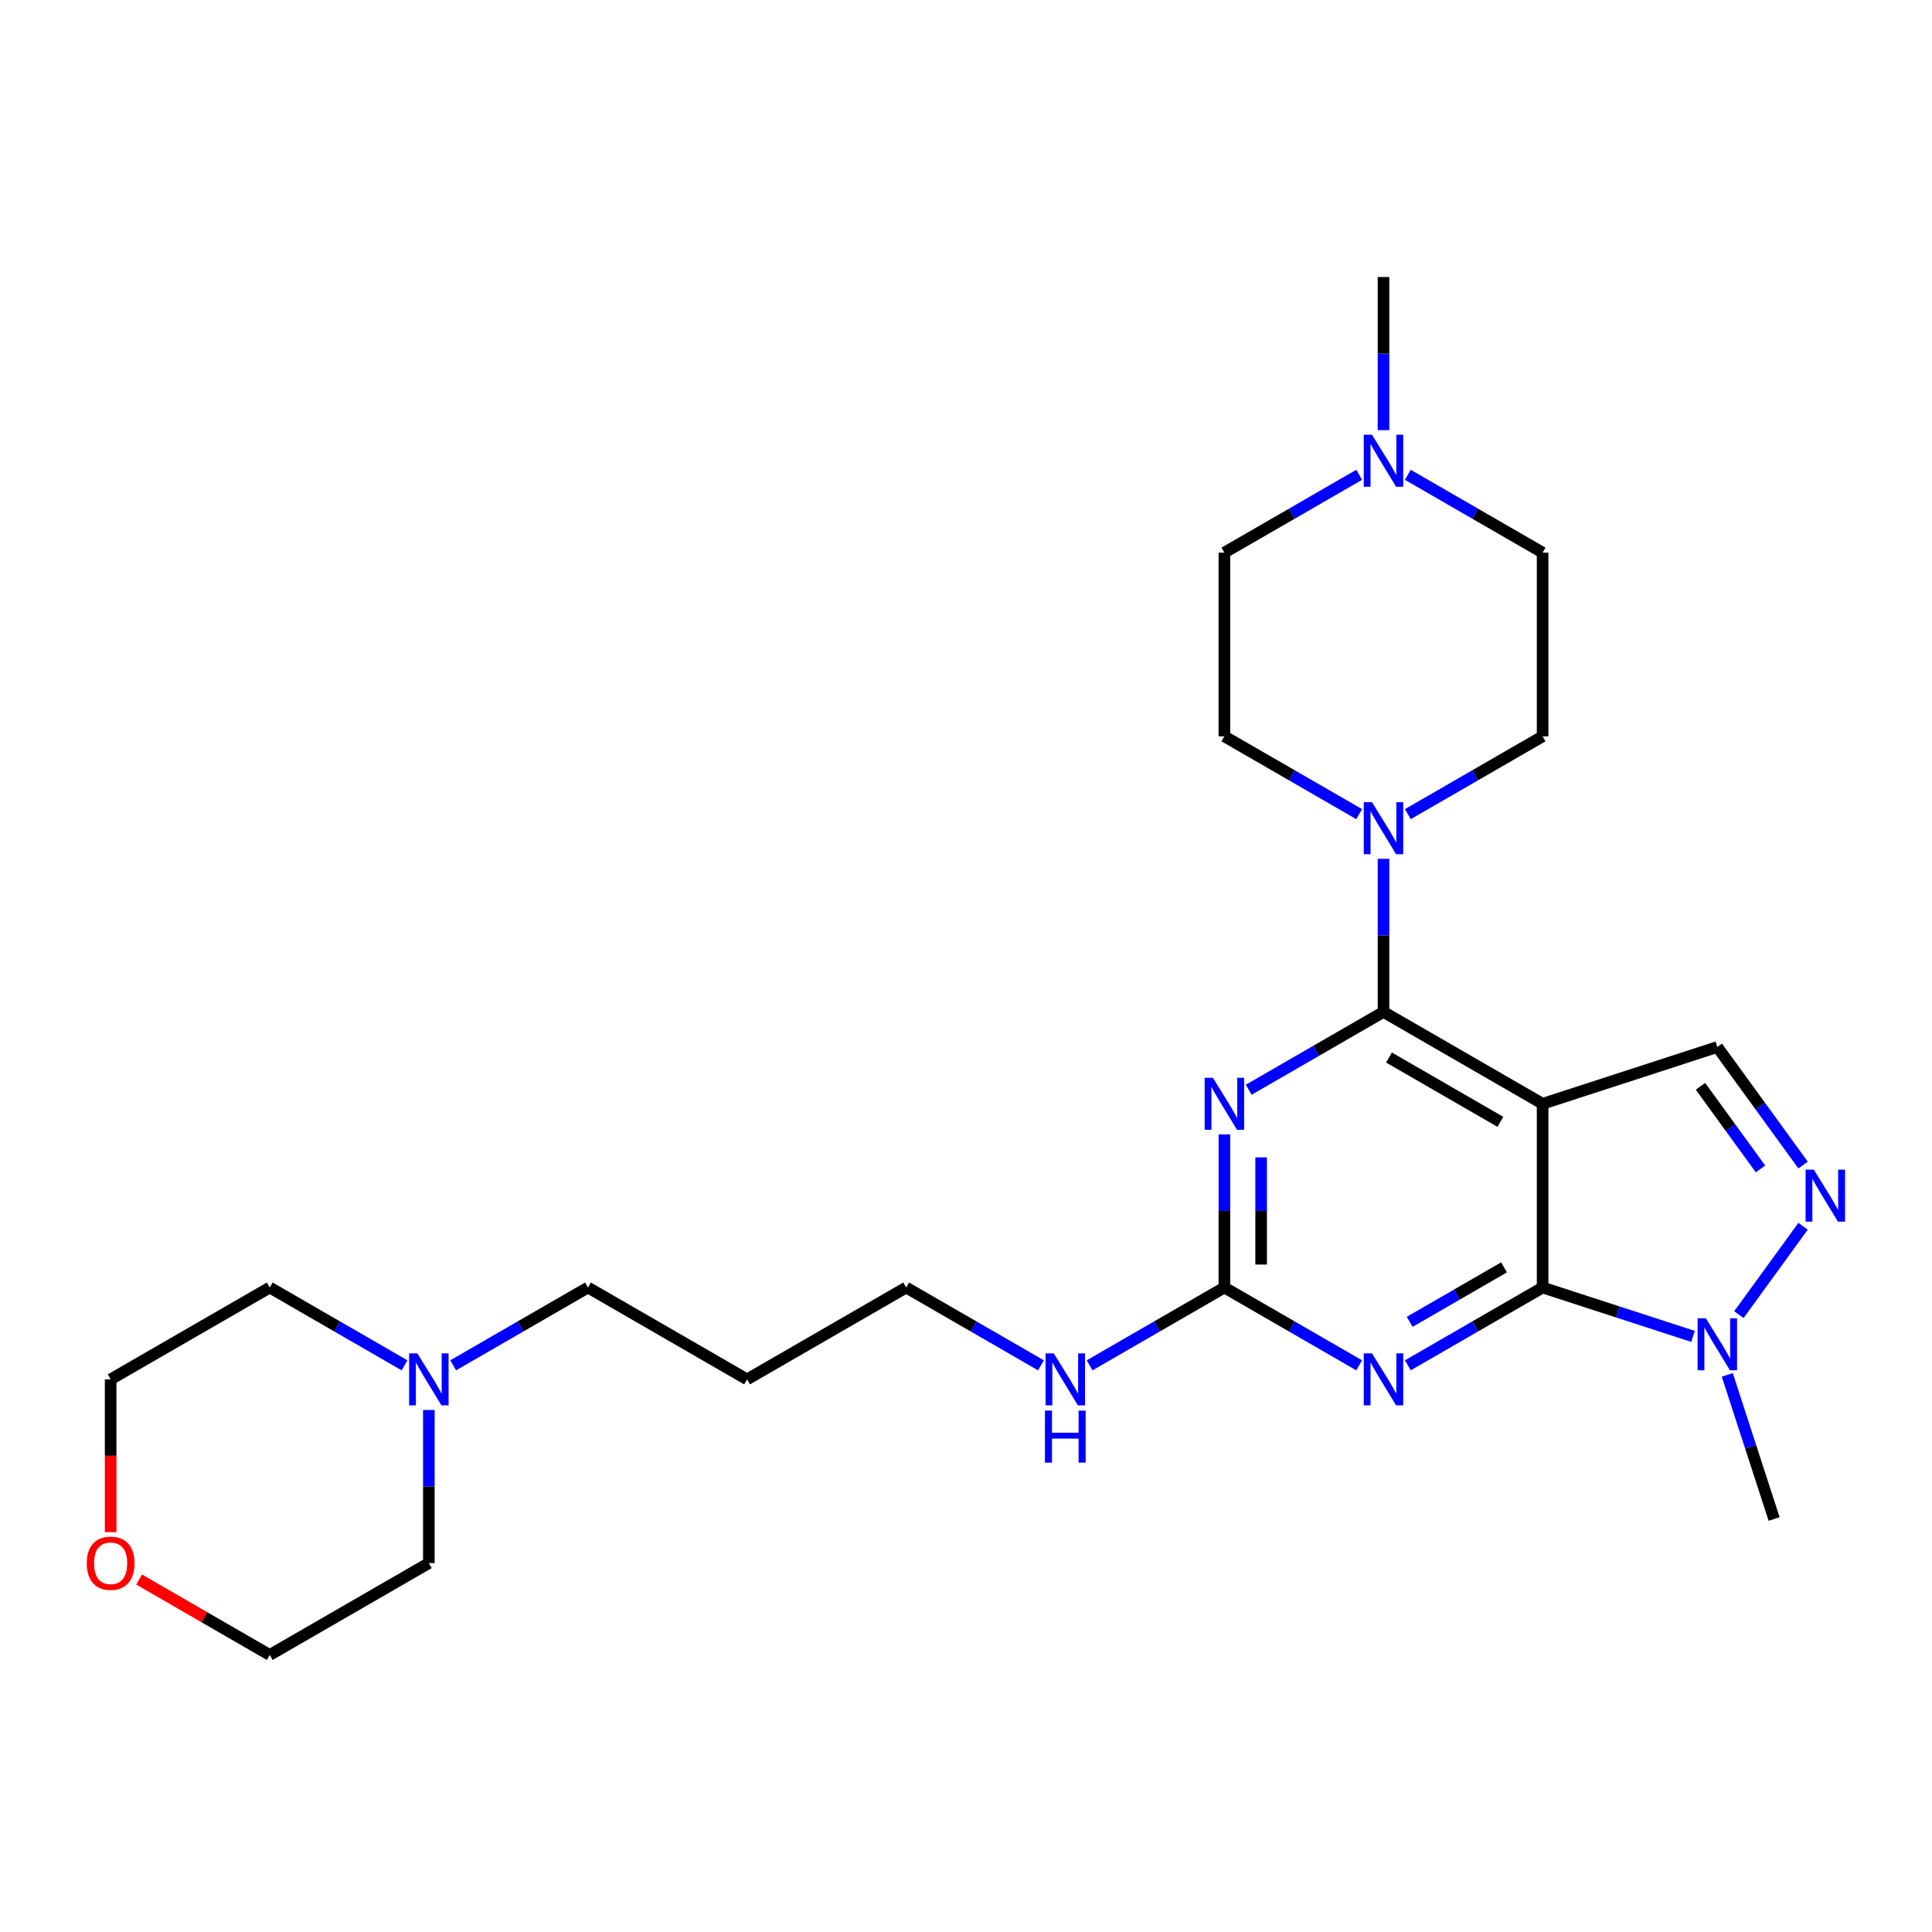 <?xml version='1.0' encoding='iso-8859-1'?>
<svg version='1.1' baseProfile='full'
              xmlns='http://www.w3.org/2000/svg'
                      xmlns:rdkit='http://www.rdkit.org/xml'
                      xmlns:xlink='http://www.w3.org/1999/xlink'
                  xml:space='preserve'
width='1000px' height='1000px' viewBox='0 0 1000 1000'>
<!-- END OF HEADER -->
<rect style='opacity:1.0;fill:#FFFFFF;stroke:none' width='1000' height='1000' x='0' y='0'> </rect>
<path class='bond-0' d='M 798.452,571.321 L 798.452,666.415' style='fill:none;fill-rule:evenodd;stroke:#000000;stroke-width:6px;stroke-linecap:butt;stroke-linejoin:miter;stroke-opacity:1' />
<path class='bond-1' d='M 798.452,571.321 L 716.098,523.774' style='fill:none;fill-rule:evenodd;stroke:#000000;stroke-width:6px;stroke-linecap:butt;stroke-linejoin:miter;stroke-opacity:1' />
<path class='bond-1' d='M 776.59,580.659 L 718.942,547.376' style='fill:none;fill-rule:evenodd;stroke:#000000;stroke-width:6px;stroke-linecap:butt;stroke-linejoin:miter;stroke-opacity:1' />
<path class='bond-8' d='M 798.452,571.321 L 888.892,541.935' style='fill:none;fill-rule:evenodd;stroke:#000000;stroke-width:6px;stroke-linecap:butt;stroke-linejoin:miter;stroke-opacity:1' />
<path class='bond-2' d='M 798.452,666.415 L 763.57,686.554' style='fill:none;fill-rule:evenodd;stroke:#000000;stroke-width:6px;stroke-linecap:butt;stroke-linejoin:miter;stroke-opacity:1' />
<path class='bond-2' d='M 763.57,686.554 L 728.689,706.693' style='fill:none;fill-rule:evenodd;stroke:#0000FF;stroke-width:6px;stroke-linecap:butt;stroke-linejoin:miter;stroke-opacity:1' />
<path class='bond-2' d='M 778.478,655.986 L 754.061,670.083' style='fill:none;fill-rule:evenodd;stroke:#000000;stroke-width:6px;stroke-linecap:butt;stroke-linejoin:miter;stroke-opacity:1' />
<path class='bond-2' d='M 754.061,670.083 L 729.644,684.18' style='fill:none;fill-rule:evenodd;stroke:#0000FF;stroke-width:6px;stroke-linecap:butt;stroke-linejoin:miter;stroke-opacity:1' />
<path class='bond-6' d='M 798.452,666.415 L 837.377,679.062' style='fill:none;fill-rule:evenodd;stroke:#000000;stroke-width:6px;stroke-linecap:butt;stroke-linejoin:miter;stroke-opacity:1' />
<path class='bond-6' d='M 837.377,679.062 L 876.302,691.71' style='fill:none;fill-rule:evenodd;stroke:#0000FF;stroke-width:6px;stroke-linecap:butt;stroke-linejoin:miter;stroke-opacity:1' />
<path class='bond-3' d='M 716.098,523.774 L 681.216,543.913' style='fill:none;fill-rule:evenodd;stroke:#000000;stroke-width:6px;stroke-linecap:butt;stroke-linejoin:miter;stroke-opacity:1' />
<path class='bond-3' d='M 681.216,543.913 L 646.335,564.052' style='fill:none;fill-rule:evenodd;stroke:#0000FF;stroke-width:6px;stroke-linecap:butt;stroke-linejoin:miter;stroke-opacity:1' />
<path class='bond-7' d='M 716.098,523.774 L 716.098,484.148' style='fill:none;fill-rule:evenodd;stroke:#000000;stroke-width:6px;stroke-linecap:butt;stroke-linejoin:miter;stroke-opacity:1' />
<path class='bond-7' d='M 716.098,484.148 L 716.098,444.522' style='fill:none;fill-rule:evenodd;stroke:#0000FF;stroke-width:6px;stroke-linecap:butt;stroke-linejoin:miter;stroke-opacity:1' />
<path class='bond-27' d='M 703.508,706.693 L 668.626,686.554' style='fill:none;fill-rule:evenodd;stroke:#0000FF;stroke-width:6px;stroke-linecap:butt;stroke-linejoin:miter;stroke-opacity:1' />
<path class='bond-27' d='M 668.626,686.554 L 633.744,666.415' style='fill:none;fill-rule:evenodd;stroke:#000000;stroke-width:6px;stroke-linecap:butt;stroke-linejoin:miter;stroke-opacity:1' />
<path class='bond-4' d='M 633.744,587.163 L 633.744,626.789' style='fill:none;fill-rule:evenodd;stroke:#0000FF;stroke-width:6px;stroke-linecap:butt;stroke-linejoin:miter;stroke-opacity:1' />
<path class='bond-4' d='M 633.744,626.789 L 633.744,666.415' style='fill:none;fill-rule:evenodd;stroke:#000000;stroke-width:6px;stroke-linecap:butt;stroke-linejoin:miter;stroke-opacity:1' />
<path class='bond-4' d='M 652.763,599.051 L 652.763,626.789' style='fill:none;fill-rule:evenodd;stroke:#0000FF;stroke-width:6px;stroke-linecap:butt;stroke-linejoin:miter;stroke-opacity:1' />
<path class='bond-4' d='M 652.763,626.789 L 652.763,654.527' style='fill:none;fill-rule:evenodd;stroke:#000000;stroke-width:6px;stroke-linecap:butt;stroke-linejoin:miter;stroke-opacity:1' />
<path class='bond-13' d='M 633.744,666.415 L 598.862,686.554' style='fill:none;fill-rule:evenodd;stroke:#000000;stroke-width:6px;stroke-linecap:butt;stroke-linejoin:miter;stroke-opacity:1' />
<path class='bond-13' d='M 598.862,686.554 L 563.981,706.693' style='fill:none;fill-rule:evenodd;stroke:#0000FF;stroke-width:6px;stroke-linecap:butt;stroke-linejoin:miter;stroke-opacity:1' />
<path class='bond-5' d='M 933.277,603.025 L 911.085,572.48' style='fill:none;fill-rule:evenodd;stroke:#0000FF;stroke-width:6px;stroke-linecap:butt;stroke-linejoin:miter;stroke-opacity:1' />
<path class='bond-5' d='M 911.085,572.48 L 888.892,541.935' style='fill:none;fill-rule:evenodd;stroke:#000000;stroke-width:6px;stroke-linecap:butt;stroke-linejoin:miter;stroke-opacity:1' />
<path class='bond-5' d='M 911.233,605.041 L 895.698,583.659' style='fill:none;fill-rule:evenodd;stroke:#0000FF;stroke-width:6px;stroke-linecap:butt;stroke-linejoin:miter;stroke-opacity:1' />
<path class='bond-5' d='M 895.698,583.659 L 880.163,562.277' style='fill:none;fill-rule:evenodd;stroke:#000000;stroke-width:6px;stroke-linecap:butt;stroke-linejoin:miter;stroke-opacity:1' />
<path class='bond-26' d='M 933.277,634.71 L 900.047,680.447' style='fill:none;fill-rule:evenodd;stroke:#0000FF;stroke-width:6px;stroke-linecap:butt;stroke-linejoin:miter;stroke-opacity:1' />
<path class='bond-17' d='M 894.04,711.643 L 906.159,748.942' style='fill:none;fill-rule:evenodd;stroke:#0000FF;stroke-width:6px;stroke-linecap:butt;stroke-linejoin:miter;stroke-opacity:1' />
<path class='bond-17' d='M 906.159,748.942 L 918.278,786.241' style='fill:none;fill-rule:evenodd;stroke:#000000;stroke-width:6px;stroke-linecap:butt;stroke-linejoin:miter;stroke-opacity:1' />
<path class='bond-11' d='M 703.508,421.41 L 668.626,401.271' style='fill:none;fill-rule:evenodd;stroke:#0000FF;stroke-width:6px;stroke-linecap:butt;stroke-linejoin:miter;stroke-opacity:1' />
<path class='bond-11' d='M 668.626,401.271 L 633.744,381.132' style='fill:none;fill-rule:evenodd;stroke:#000000;stroke-width:6px;stroke-linecap:butt;stroke-linejoin:miter;stroke-opacity:1' />
<path class='bond-12' d='M 728.689,421.41 L 763.57,401.271' style='fill:none;fill-rule:evenodd;stroke:#0000FF;stroke-width:6px;stroke-linecap:butt;stroke-linejoin:miter;stroke-opacity:1' />
<path class='bond-12' d='M 763.57,401.271 L 798.452,381.132' style='fill:none;fill-rule:evenodd;stroke:#000000;stroke-width:6px;stroke-linecap:butt;stroke-linejoin:miter;stroke-opacity:1' />
<path class='bond-9' d='M 728.689,245.76 L 763.57,265.899' style='fill:none;fill-rule:evenodd;stroke:#0000FF;stroke-width:6px;stroke-linecap:butt;stroke-linejoin:miter;stroke-opacity:1' />
<path class='bond-9' d='M 763.57,265.899 L 798.452,286.038' style='fill:none;fill-rule:evenodd;stroke:#000000;stroke-width:6px;stroke-linecap:butt;stroke-linejoin:miter;stroke-opacity:1' />
<path class='bond-20' d='M 716.098,222.648 L 716.098,183.022' style='fill:none;fill-rule:evenodd;stroke:#0000FF;stroke-width:6px;stroke-linecap:butt;stroke-linejoin:miter;stroke-opacity:1' />
<path class='bond-20' d='M 716.098,183.022 L 716.098,143.397' style='fill:none;fill-rule:evenodd;stroke:#000000;stroke-width:6px;stroke-linecap:butt;stroke-linejoin:miter;stroke-opacity:1' />
<path class='bond-28' d='M 703.508,245.76 L 668.626,265.899' style='fill:none;fill-rule:evenodd;stroke:#0000FF;stroke-width:6px;stroke-linecap:butt;stroke-linejoin:miter;stroke-opacity:1' />
<path class='bond-28' d='M 668.626,265.899 L 633.744,286.038' style='fill:none;fill-rule:evenodd;stroke:#000000;stroke-width:6px;stroke-linecap:butt;stroke-linejoin:miter;stroke-opacity:1' />
<path class='bond-10' d='M 234.565,706.693 L 269.446,686.554' style='fill:none;fill-rule:evenodd;stroke:#0000FF;stroke-width:6px;stroke-linecap:butt;stroke-linejoin:miter;stroke-opacity:1' />
<path class='bond-10' d='M 269.446,686.554 L 304.328,666.415' style='fill:none;fill-rule:evenodd;stroke:#000000;stroke-width:6px;stroke-linecap:butt;stroke-linejoin:miter;stroke-opacity:1' />
<path class='bond-21' d='M 221.974,729.805 L 221.974,769.43' style='fill:none;fill-rule:evenodd;stroke:#0000FF;stroke-width:6px;stroke-linecap:butt;stroke-linejoin:miter;stroke-opacity:1' />
<path class='bond-21' d='M 221.974,769.43 L 221.974,809.056' style='fill:none;fill-rule:evenodd;stroke:#000000;stroke-width:6px;stroke-linecap:butt;stroke-linejoin:miter;stroke-opacity:1' />
<path class='bond-22' d='M 209.384,706.693 L 174.502,686.554' style='fill:none;fill-rule:evenodd;stroke:#0000FF;stroke-width:6px;stroke-linecap:butt;stroke-linejoin:miter;stroke-opacity:1' />
<path class='bond-22' d='M 174.502,686.554 L 139.62,666.415' style='fill:none;fill-rule:evenodd;stroke:#000000;stroke-width:6px;stroke-linecap:butt;stroke-linejoin:miter;stroke-opacity:1' />
<path class='bond-15' d='M 633.744,381.132 L 633.744,286.038' style='fill:none;fill-rule:evenodd;stroke:#000000;stroke-width:6px;stroke-linecap:butt;stroke-linejoin:miter;stroke-opacity:1' />
<path class='bond-16' d='M 798.452,381.132 L 798.452,286.038' style='fill:none;fill-rule:evenodd;stroke:#000000;stroke-width:6px;stroke-linecap:butt;stroke-linejoin:miter;stroke-opacity:1' />
<path class='bond-23' d='M 538.8,706.693 L 503.918,686.554' style='fill:none;fill-rule:evenodd;stroke:#0000FF;stroke-width:6px;stroke-linecap:butt;stroke-linejoin:miter;stroke-opacity:1' />
<path class='bond-23' d='M 503.918,686.554 L 469.036,666.415' style='fill:none;fill-rule:evenodd;stroke:#000000;stroke-width:6px;stroke-linecap:butt;stroke-linejoin:miter;stroke-opacity:1' />
<path class='bond-14' d='M 57.266,793.061 L 57.266,753.512' style='fill:none;fill-rule:evenodd;stroke:#FF0000;stroke-width:6px;stroke-linecap:butt;stroke-linejoin:miter;stroke-opacity:1' />
<path class='bond-14' d='M 57.266,753.512 L 57.266,713.962' style='fill:none;fill-rule:evenodd;stroke:#000000;stroke-width:6px;stroke-linecap:butt;stroke-linejoin:miter;stroke-opacity:1' />
<path class='bond-29' d='M 72.006,817.566 L 105.813,837.085' style='fill:none;fill-rule:evenodd;stroke:#FF0000;stroke-width:6px;stroke-linecap:butt;stroke-linejoin:miter;stroke-opacity:1' />
<path class='bond-29' d='M 105.813,837.085 L 139.62,856.603' style='fill:none;fill-rule:evenodd;stroke:#000000;stroke-width:6px;stroke-linecap:butt;stroke-linejoin:miter;stroke-opacity:1' />
<path class='bond-18' d='M 304.328,666.415 L 386.682,713.962' style='fill:none;fill-rule:evenodd;stroke:#000000;stroke-width:6px;stroke-linecap:butt;stroke-linejoin:miter;stroke-opacity:1' />
<path class='bond-19' d='M 386.682,713.962 L 469.036,666.415' style='fill:none;fill-rule:evenodd;stroke:#000000;stroke-width:6px;stroke-linecap:butt;stroke-linejoin:miter;stroke-opacity:1' />
<path class='bond-25' d='M 221.974,809.056 L 139.62,856.603' style='fill:none;fill-rule:evenodd;stroke:#000000;stroke-width:6px;stroke-linecap:butt;stroke-linejoin:miter;stroke-opacity:1' />
<path class='bond-24' d='M 139.62,666.415 L 57.266,713.962' style='fill:none;fill-rule:evenodd;stroke:#000000;stroke-width:6px;stroke-linecap:butt;stroke-linejoin:miter;stroke-opacity:1' />
<path  class='atom-3' d='M 710.145 700.497
L 718.97 714.761
Q 719.845 716.168, 721.252 718.717
Q 722.66 721.265, 722.736 721.417
L 722.736 700.497
L 726.311 700.497
L 726.311 727.427
L 722.622 727.427
L 713.15 711.832
Q 712.047 710.006, 710.868 707.914
Q 709.727 705.822, 709.385 705.175
L 709.385 727.427
L 705.885 727.427
L 705.885 700.497
L 710.145 700.497
' fill='#0000FF'/>
<path  class='atom-4' d='M 627.791 557.855
L 636.616 572.119
Q 637.491 573.527, 638.898 576.075
Q 640.306 578.624, 640.382 578.776
L 640.382 557.855
L 643.957 557.855
L 643.957 584.786
L 640.268 584.786
L 630.796 569.191
Q 629.693 567.365, 628.514 565.273
Q 627.373 563.181, 627.031 562.534
L 627.031 584.786
L 623.531 584.786
L 623.531 557.855
L 627.791 557.855
' fill='#0000FF'/>
<path  class='atom-6' d='M 938.834 605.402
L 947.659 619.667
Q 948.534 621.074, 949.941 623.622
Q 951.349 626.171, 951.425 626.323
L 951.425 605.402
L 955 605.402
L 955 632.333
L 951.311 632.333
L 941.839 616.738
Q 940.736 614.912, 939.557 612.82
Q 938.416 610.728, 938.074 610.081
L 938.074 632.333
L 934.574 632.333
L 934.574 605.402
L 938.834 605.402
' fill='#0000FF'/>
<path  class='atom-7' d='M 882.939 682.335
L 891.764 696.599
Q 892.639 698.007, 894.046 700.555
Q 895.454 703.104, 895.53 703.256
L 895.53 682.335
L 899.105 682.335
L 899.105 709.266
L 895.416 709.266
L 885.944 693.67
Q 884.841 691.845, 883.662 689.753
Q 882.521 687.661, 882.179 687.014
L 882.179 709.266
L 878.679 709.266
L 878.679 682.335
L 882.939 682.335
' fill='#0000FF'/>
<path  class='atom-8' d='M 710.145 415.214
L 718.97 429.478
Q 719.845 430.886, 721.252 433.434
Q 722.66 435.983, 722.736 436.135
L 722.736 415.214
L 726.311 415.214
L 726.311 442.145
L 722.622 442.145
L 713.15 426.549
Q 712.047 424.723, 710.868 422.631
Q 709.727 420.539, 709.385 419.893
L 709.385 442.145
L 705.885 442.145
L 705.885 415.214
L 710.145 415.214
' fill='#0000FF'/>
<path  class='atom-10' d='M 710.145 225.026
L 718.97 239.29
Q 719.845 240.697, 721.252 243.246
Q 722.66 245.794, 722.736 245.946
L 722.736 225.026
L 726.311 225.026
L 726.311 251.956
L 722.622 251.956
L 713.15 236.361
Q 712.047 234.535, 710.868 232.443
Q 709.727 230.351, 709.385 229.704
L 709.385 251.956
L 705.885 251.956
L 705.885 225.026
L 710.145 225.026
' fill='#0000FF'/>
<path  class='atom-11' d='M 216.021 700.497
L 224.846 714.761
Q 225.721 716.168, 227.128 718.717
Q 228.536 721.265, 228.612 721.417
L 228.612 700.497
L 232.187 700.497
L 232.187 727.427
L 228.498 727.427
L 219.026 711.832
Q 217.923 710.006, 216.744 707.914
Q 215.603 705.822, 215.261 705.175
L 215.261 727.427
L 211.761 727.427
L 211.761 700.497
L 216.021 700.497
' fill='#0000FF'/>
<path  class='atom-14' d='M 545.437 700.497
L 554.262 714.761
Q 555.137 716.168, 556.544 718.717
Q 557.952 721.265, 558.028 721.417
L 558.028 700.497
L 561.603 700.497
L 561.603 727.427
L 557.914 727.427
L 548.442 711.832
Q 547.339 710.006, 546.16 707.914
Q 545.019 705.822, 544.677 705.175
L 544.677 727.427
L 541.177 727.427
L 541.177 700.497
L 545.437 700.497
' fill='#0000FF'/>
<path  class='atom-14' d='M 540.854 730.12
L 544.505 730.12
L 544.505 741.57
L 558.275 741.57
L 558.275 730.12
L 561.927 730.12
L 561.927 757.051
L 558.275 757.051
L 558.275 744.613
L 544.505 744.613
L 544.505 757.051
L 540.854 757.051
L 540.854 730.12
' fill='#0000FF'/>
<path  class='atom-15' d='M 44.904 809.132
Q 44.904 802.666, 48.099 799.052
Q 51.294 795.439, 57.266 795.439
Q 63.238 795.439, 66.433 799.052
Q 69.629 802.666, 69.629 809.132
Q 69.629 815.675, 66.395 819.402
Q 63.162 823.092, 57.266 823.092
Q 51.332 823.092, 48.099 819.402
Q 44.904 815.713, 44.904 809.132
M 57.266 820.049
Q 61.374 820.049, 63.581 817.31
Q 65.825 814.534, 65.825 809.132
Q 65.825 803.845, 63.581 801.182
Q 61.374 798.482, 57.266 798.482
Q 53.158 798.482, 50.914 801.144
Q 48.708 803.807, 48.708 809.132
Q 48.708 814.572, 50.914 817.31
Q 53.158 820.049, 57.266 820.049
' fill='#FF0000'/>
</svg>
